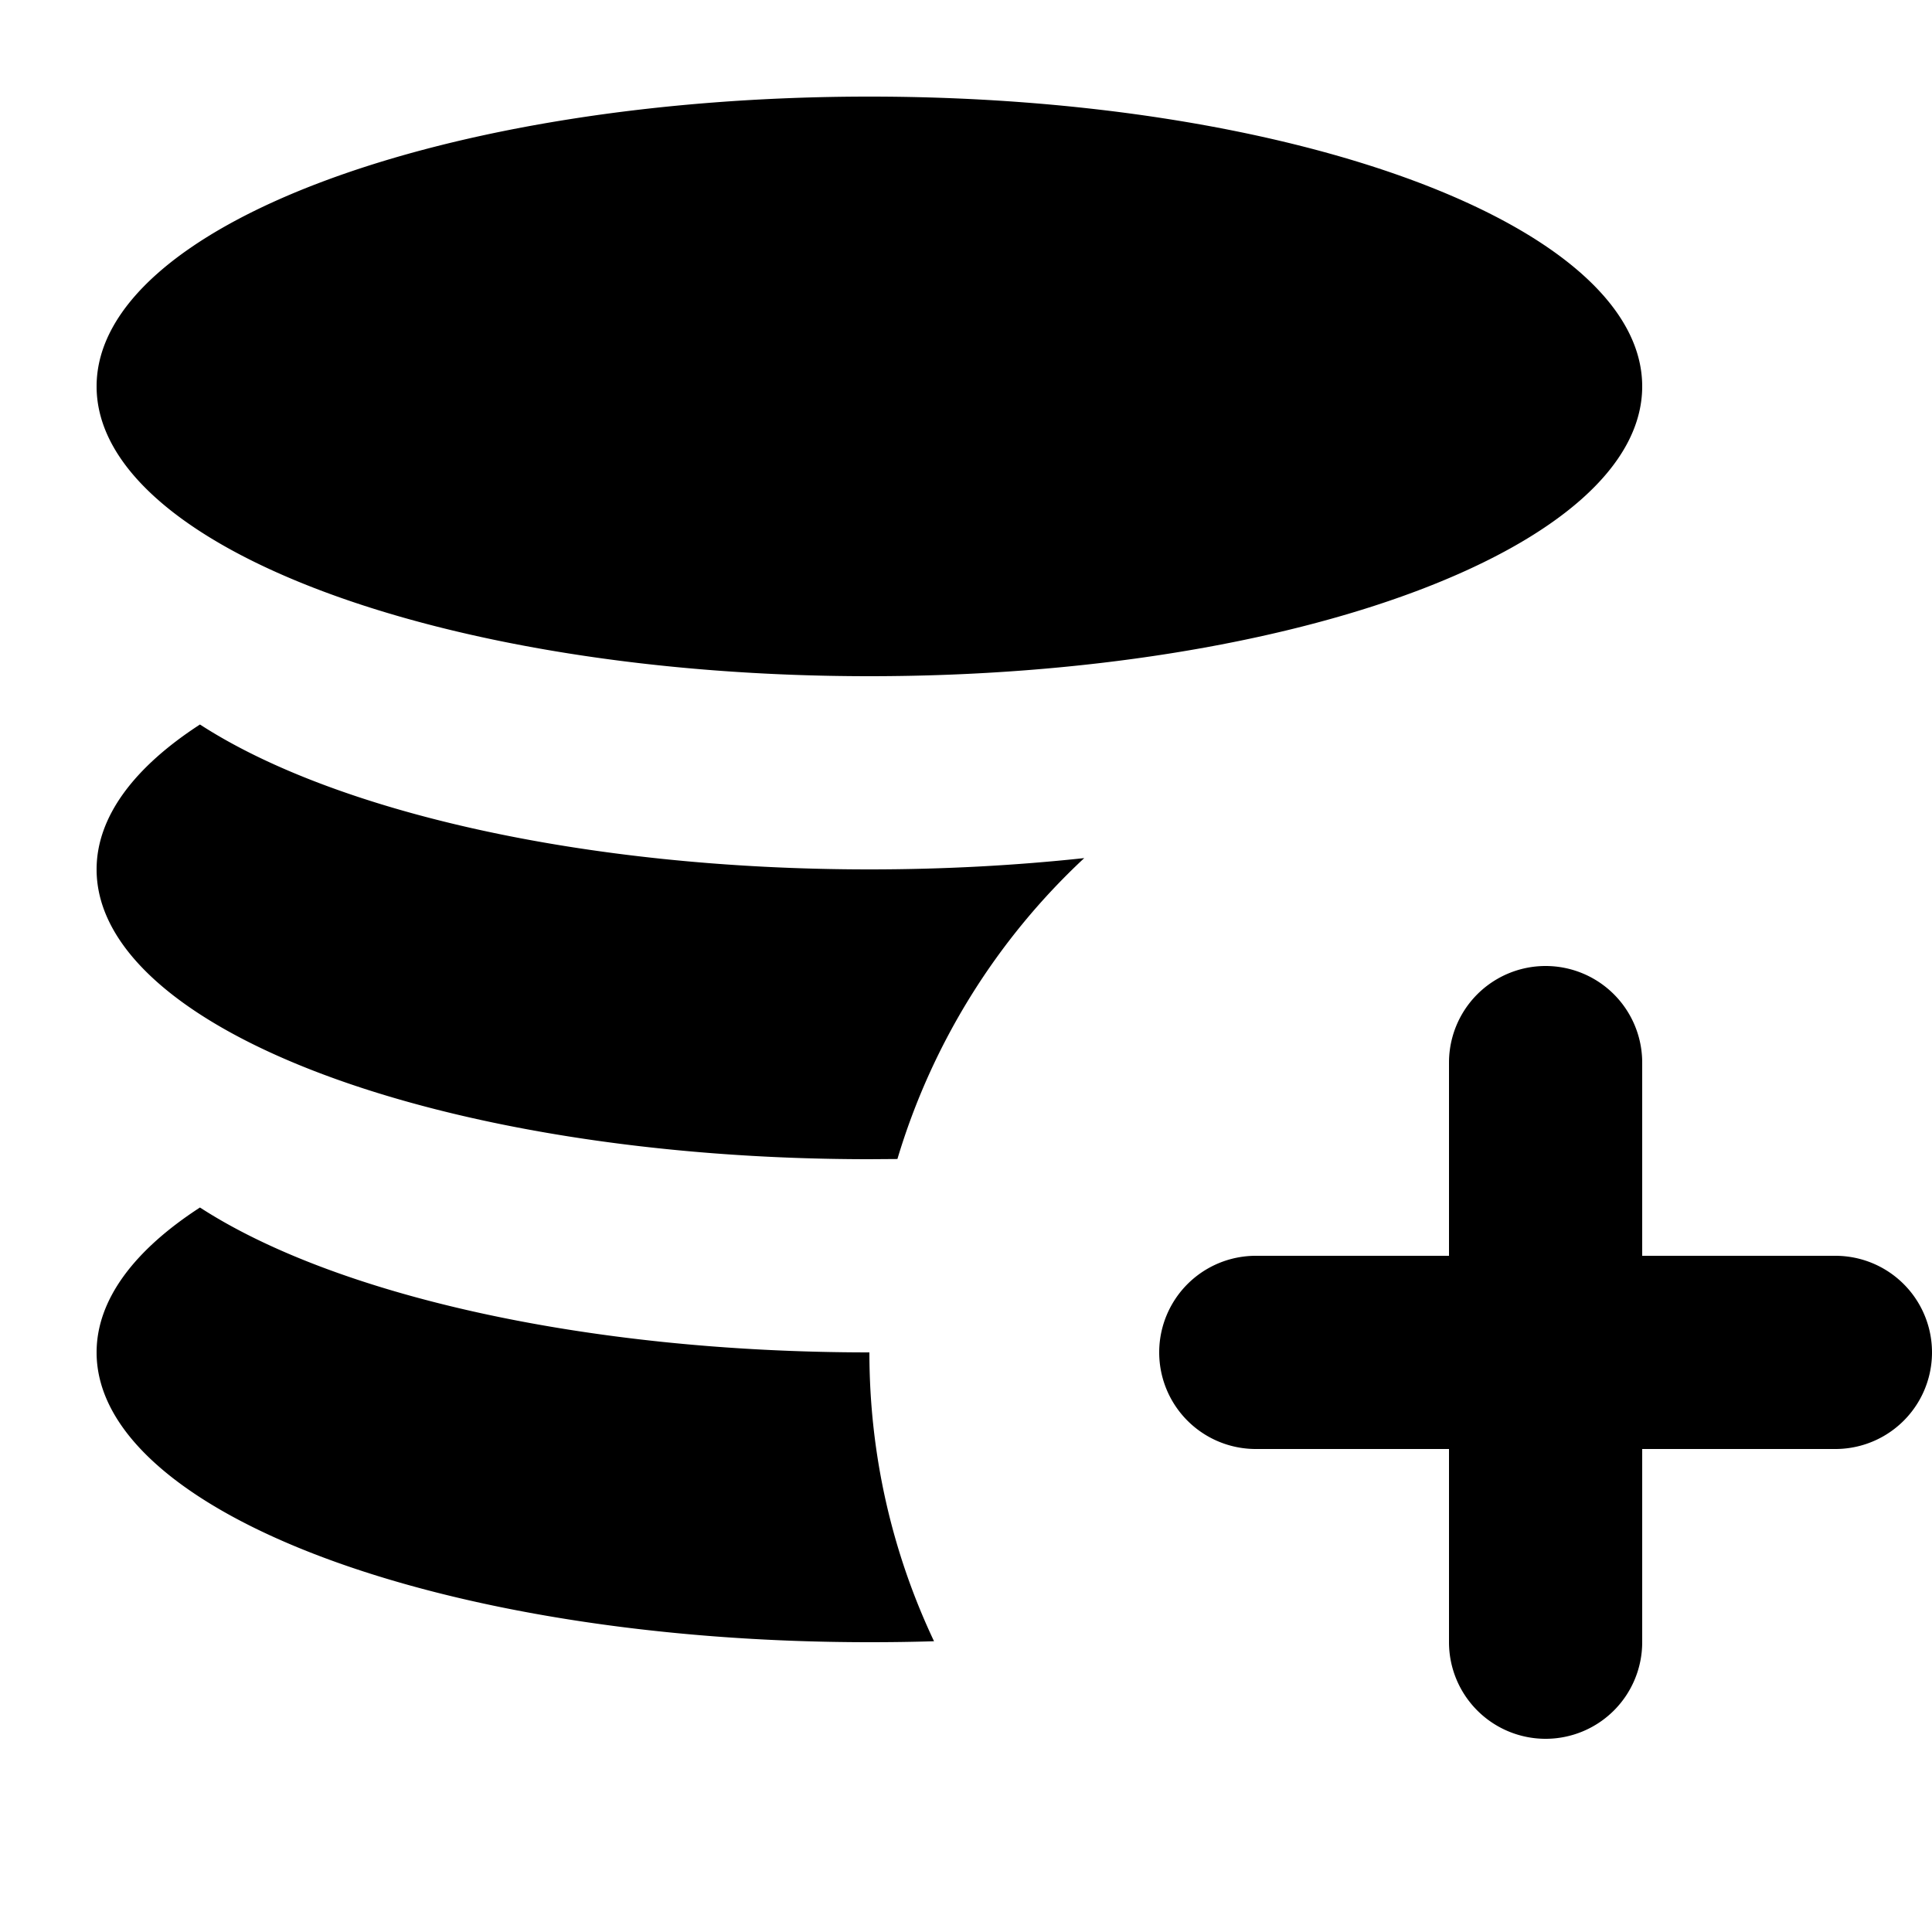 <svg viewBox="0 0 20 20" xmlns="http://www.w3.org/2000/svg"><path d="M9 7c4.418 0 8-1.343 8-3s-3.582-3-8-3-8 1.343-8 3 3.582 3 8 3Zm2.224 1.883a7 7 0 0 0-1.934 3.115l-.29.002c-4.418 0-8-1.343-8-3 0-.546.39-1.059 1.07-1.5 1.384.897 3.969 1.5 6.93 1.5.772 0 1.518-.041 2.224-.117Zm-2.224 5.117c0 1.07.24 2.083.669 2.99-.22.007-.444.01-.669.01-4.418 0-8-1.343-8-3 0-.546.39-1.059 1.07-1.5 1.384.897 3.969 1.5 6.93 1.5Zm7 4a1 1 0 0 1-1-1v-2h-2a1 1 0 1 1 0-2h2v-2a1 1 0 1 1 2 0v2h2a1 1 0 1 1 0 2h-2v2a1 1 0 0 1-1 1Z"/></svg>